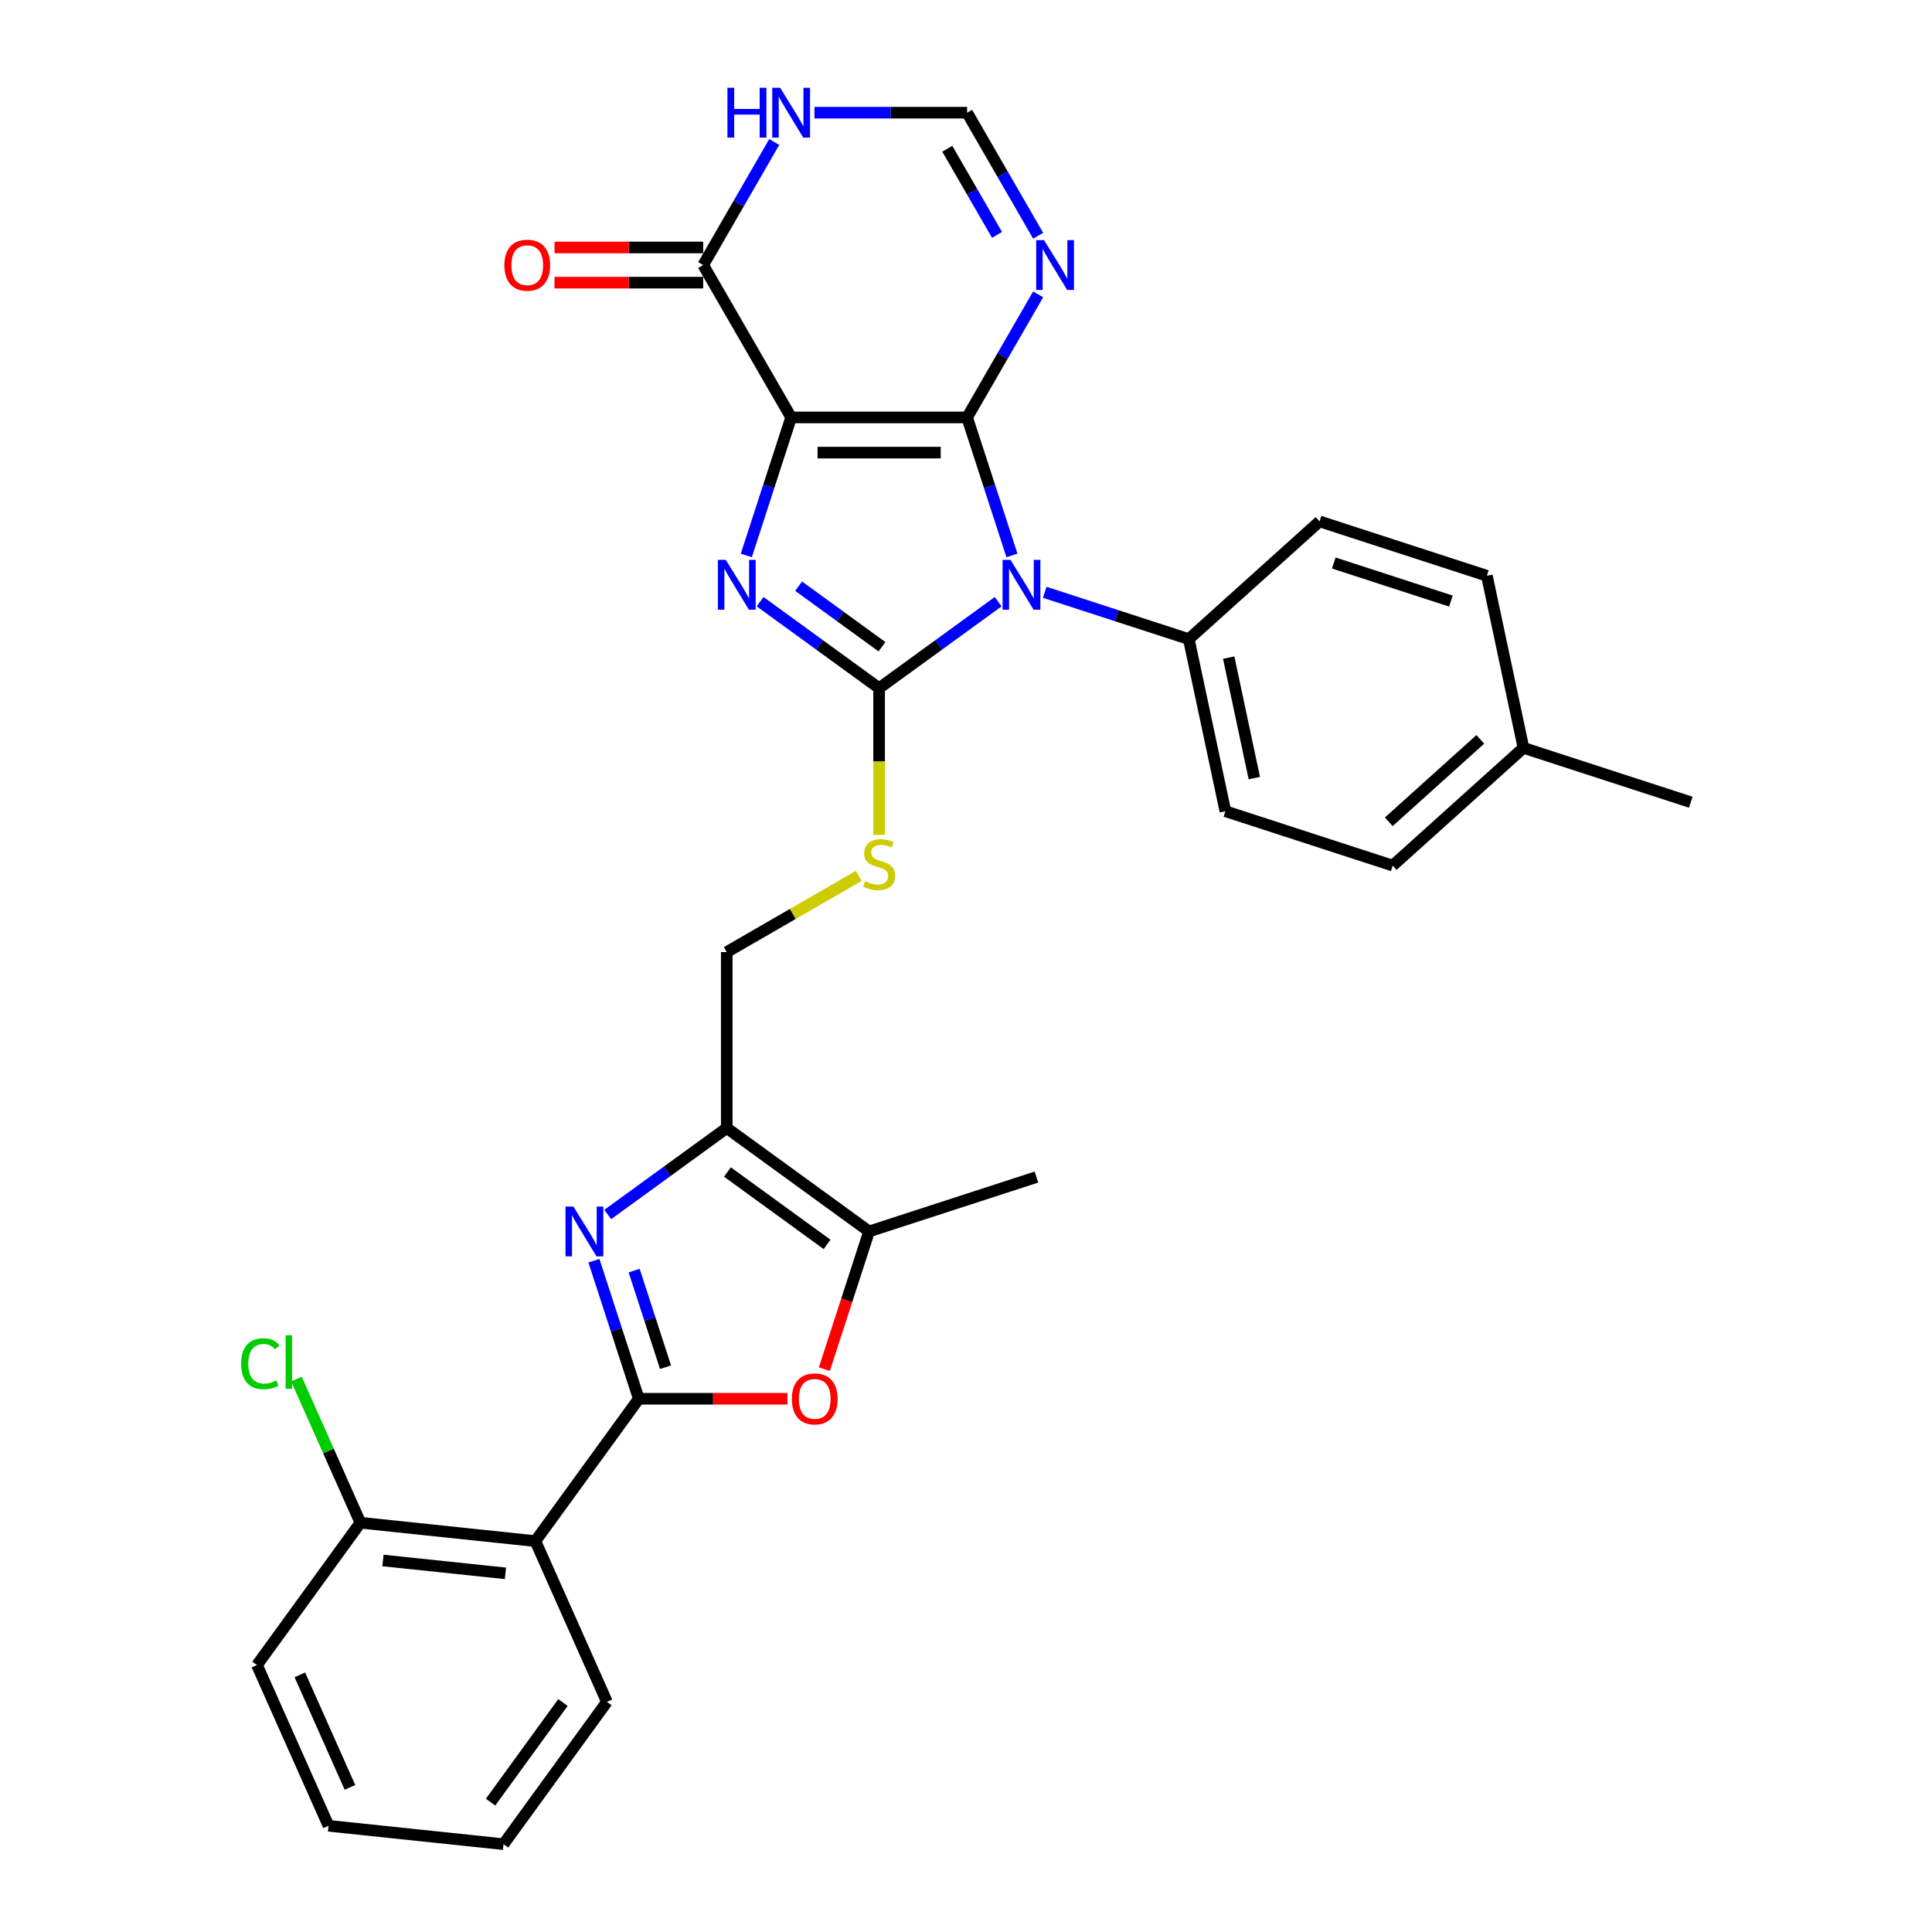 <?xml version='1.0' encoding='iso-8859-1'?>
<svg version='1.1' baseProfile='full'
              xmlns='http://www.w3.org/2000/svg'
                      xmlns:rdkit='http://www.rdkit.org/xml'
                      xmlns:xlink='http://www.w3.org/1999/xlink'
                  xml:space='preserve'
width='1000px' height='1000px' viewBox='0 0 1000 1000'>
<!-- END OF HEADER -->
<rect style='opacity:1.0;fill:#FFFFFF;stroke:none' width='1000' height='1000' x='0' y='0'> </rect>
<path class='bond-0' d='M 500.569,216.058 L 409.502,216.058' style='fill:none;fill-rule:evenodd;stroke:#000000;stroke-width:6px;stroke-linecap:butt;stroke-linejoin:miter;stroke-opacity:1' />
<path class='bond-0' d='M 486.909,234.271 L 423.162,234.271' style='fill:none;fill-rule:evenodd;stroke:#000000;stroke-width:6px;stroke-linecap:butt;stroke-linejoin:miter;stroke-opacity:1' />
<path class='bond-1' d='M 500.569,216.058 L 512.175,251.777' style='fill:none;fill-rule:evenodd;stroke:#000000;stroke-width:6px;stroke-linecap:butt;stroke-linejoin:miter;stroke-opacity:1' />
<path class='bond-1' d='M 512.175,251.777 L 523.781,287.496' style='fill:none;fill-rule:evenodd;stroke:#0000FF;stroke-width:6px;stroke-linecap:butt;stroke-linejoin:miter;stroke-opacity:1' />
<path class='bond-7' d='M 500.569,216.058 L 518.956,184.21' style='fill:none;fill-rule:evenodd;stroke:#000000;stroke-width:6px;stroke-linecap:butt;stroke-linejoin:miter;stroke-opacity:1' />
<path class='bond-7' d='M 518.956,184.21 L 537.343,152.363' style='fill:none;fill-rule:evenodd;stroke:#0000FF;stroke-width:6px;stroke-linecap:butt;stroke-linejoin:miter;stroke-opacity:1' />
<path class='bond-3' d='M 409.502,216.058 L 397.896,251.777' style='fill:none;fill-rule:evenodd;stroke:#000000;stroke-width:6px;stroke-linecap:butt;stroke-linejoin:miter;stroke-opacity:1' />
<path class='bond-3' d='M 397.896,251.777 L 386.29,287.496' style='fill:none;fill-rule:evenodd;stroke:#0000FF;stroke-width:6px;stroke-linecap:butt;stroke-linejoin:miter;stroke-opacity:1' />
<path class='bond-9' d='M 409.502,216.058 L 363.968,137.191' style='fill:none;fill-rule:evenodd;stroke:#000000;stroke-width:6px;stroke-linecap:butt;stroke-linejoin:miter;stroke-opacity:1' />
<path class='bond-2' d='M 516.653,311.428 L 485.844,333.812' style='fill:none;fill-rule:evenodd;stroke:#0000FF;stroke-width:6px;stroke-linecap:butt;stroke-linejoin:miter;stroke-opacity:1' />
<path class='bond-2' d='M 485.844,333.812 L 455.036,356.196' style='fill:none;fill-rule:evenodd;stroke:#000000;stroke-width:6px;stroke-linecap:butt;stroke-linejoin:miter;stroke-opacity:1' />
<path class='bond-15' d='M 540.768,306.585 L 578.044,318.697' style='fill:none;fill-rule:evenodd;stroke:#0000FF;stroke-width:6px;stroke-linecap:butt;stroke-linejoin:miter;stroke-opacity:1' />
<path class='bond-15' d='M 578.044,318.697 L 615.321,330.809' style='fill:none;fill-rule:evenodd;stroke:#000000;stroke-width:6px;stroke-linecap:butt;stroke-linejoin:miter;stroke-opacity:1' />
<path class='bond-13' d='M 455.036,356.196 L 455.036,394.162' style='fill:none;fill-rule:evenodd;stroke:#000000;stroke-width:6px;stroke-linecap:butt;stroke-linejoin:miter;stroke-opacity:1' />
<path class='bond-13' d='M 455.036,394.162 L 455.036,432.128' style='fill:none;fill-rule:evenodd;stroke:#CCCC00;stroke-width:6px;stroke-linecap:butt;stroke-linejoin:miter;stroke-opacity:1' />
<path class='bond-31' d='M 455.036,356.196 L 424.227,333.812' style='fill:none;fill-rule:evenodd;stroke:#000000;stroke-width:6px;stroke-linecap:butt;stroke-linejoin:miter;stroke-opacity:1' />
<path class='bond-31' d='M 424.227,333.812 L 393.418,311.428' style='fill:none;fill-rule:evenodd;stroke:#0000FF;stroke-width:6px;stroke-linecap:butt;stroke-linejoin:miter;stroke-opacity:1' />
<path class='bond-31' d='M 456.499,334.746 L 434.932,319.077' style='fill:none;fill-rule:evenodd;stroke:#000000;stroke-width:6px;stroke-linecap:butt;stroke-linejoin:miter;stroke-opacity:1' />
<path class='bond-31' d='M 434.932,319.077 L 413.366,303.408' style='fill:none;fill-rule:evenodd;stroke:#0000FF;stroke-width:6px;stroke-linecap:butt;stroke-linejoin:miter;stroke-opacity:1' />
<path class='bond-4' d='M 330.636,724.002 L 319.03,688.283' style='fill:none;fill-rule:evenodd;stroke:#000000;stroke-width:6px;stroke-linecap:butt;stroke-linejoin:miter;stroke-opacity:1' />
<path class='bond-4' d='M 319.03,688.283 L 307.424,652.563' style='fill:none;fill-rule:evenodd;stroke:#0000FF;stroke-width:6px;stroke-linecap:butt;stroke-linejoin:miter;stroke-opacity:1' />
<path class='bond-4' d='M 344.476,707.658 L 336.352,682.654' style='fill:none;fill-rule:evenodd;stroke:#000000;stroke-width:6px;stroke-linecap:butt;stroke-linejoin:miter;stroke-opacity:1' />
<path class='bond-4' d='M 336.352,682.654 L 328.228,657.651' style='fill:none;fill-rule:evenodd;stroke:#0000FF;stroke-width:6px;stroke-linecap:butt;stroke-linejoin:miter;stroke-opacity:1' />
<path class='bond-10' d='M 330.636,724.002 L 277.108,797.677' style='fill:none;fill-rule:evenodd;stroke:#000000;stroke-width:6px;stroke-linecap:butt;stroke-linejoin:miter;stroke-opacity:1' />
<path class='bond-34' d='M 330.636,724.002 L 369.111,724.002' style='fill:none;fill-rule:evenodd;stroke:#000000;stroke-width:6px;stroke-linecap:butt;stroke-linejoin:miter;stroke-opacity:1' />
<path class='bond-34' d='M 369.111,724.002 L 407.587,724.002' style='fill:none;fill-rule:evenodd;stroke:#FF0000;stroke-width:6px;stroke-linecap:butt;stroke-linejoin:miter;stroke-opacity:1' />
<path class='bond-5' d='M 314.552,628.631 L 345.36,606.248' style='fill:none;fill-rule:evenodd;stroke:#0000FF;stroke-width:6px;stroke-linecap:butt;stroke-linejoin:miter;stroke-opacity:1' />
<path class='bond-5' d='M 345.36,606.248 L 376.169,583.864' style='fill:none;fill-rule:evenodd;stroke:#000000;stroke-width:6px;stroke-linecap:butt;stroke-linejoin:miter;stroke-opacity:1' />
<path class='bond-6' d='M 376.169,583.864 L 376.169,492.796' style='fill:none;fill-rule:evenodd;stroke:#000000;stroke-width:6px;stroke-linecap:butt;stroke-linejoin:miter;stroke-opacity:1' />
<path class='bond-11' d='M 376.169,583.864 L 449.844,637.392' style='fill:none;fill-rule:evenodd;stroke:#000000;stroke-width:6px;stroke-linecap:butt;stroke-linejoin:miter;stroke-opacity:1' />
<path class='bond-11' d='M 376.515,606.628 L 428.087,644.097' style='fill:none;fill-rule:evenodd;stroke:#000000;stroke-width:6px;stroke-linecap:butt;stroke-linejoin:miter;stroke-opacity:1' />
<path class='bond-14' d='M 537.343,122.019 L 518.956,90.172' style='fill:none;fill-rule:evenodd;stroke:#0000FF;stroke-width:6px;stroke-linecap:butt;stroke-linejoin:miter;stroke-opacity:1' />
<path class='bond-14' d='M 518.956,90.172 L 500.569,58.325' style='fill:none;fill-rule:evenodd;stroke:#000000;stroke-width:6px;stroke-linecap:butt;stroke-linejoin:miter;stroke-opacity:1' />
<path class='bond-14' d='M 516.054,121.572 L 503.183,99.279' style='fill:none;fill-rule:evenodd;stroke:#0000FF;stroke-width:6px;stroke-linecap:butt;stroke-linejoin:miter;stroke-opacity:1' />
<path class='bond-14' d='M 503.183,99.279 L 490.312,76.986' style='fill:none;fill-rule:evenodd;stroke:#000000;stroke-width:6px;stroke-linecap:butt;stroke-linejoin:miter;stroke-opacity:1' />
<path class='bond-8' d='M 426.68,708.684 L 438.262,673.038' style='fill:none;fill-rule:evenodd;stroke:#FF0000;stroke-width:6px;stroke-linecap:butt;stroke-linejoin:miter;stroke-opacity:1' />
<path class='bond-8' d='M 438.262,673.038 L 449.844,637.392' style='fill:none;fill-rule:evenodd;stroke:#000000;stroke-width:6px;stroke-linecap:butt;stroke-linejoin:miter;stroke-opacity:1' />
<path class='bond-18' d='M 363.968,128.085 L 325.493,128.085' style='fill:none;fill-rule:evenodd;stroke:#000000;stroke-width:6px;stroke-linecap:butt;stroke-linejoin:miter;stroke-opacity:1' />
<path class='bond-18' d='M 325.493,128.085 L 287.017,128.085' style='fill:none;fill-rule:evenodd;stroke:#FF0000;stroke-width:6px;stroke-linecap:butt;stroke-linejoin:miter;stroke-opacity:1' />
<path class='bond-18' d='M 363.968,146.298 L 325.493,146.298' style='fill:none;fill-rule:evenodd;stroke:#000000;stroke-width:6px;stroke-linecap:butt;stroke-linejoin:miter;stroke-opacity:1' />
<path class='bond-18' d='M 325.493,146.298 L 287.017,146.298' style='fill:none;fill-rule:evenodd;stroke:#FF0000;stroke-width:6px;stroke-linecap:butt;stroke-linejoin:miter;stroke-opacity:1' />
<path class='bond-32' d='M 363.968,137.191 L 382.356,105.344' style='fill:none;fill-rule:evenodd;stroke:#000000;stroke-width:6px;stroke-linecap:butt;stroke-linejoin:miter;stroke-opacity:1' />
<path class='bond-32' d='M 382.356,105.344 L 400.743,73.496' style='fill:none;fill-rule:evenodd;stroke:#0000FF;stroke-width:6px;stroke-linecap:butt;stroke-linejoin:miter;stroke-opacity:1' />
<path class='bond-17' d='M 277.108,797.677 L 186.539,788.157' style='fill:none;fill-rule:evenodd;stroke:#000000;stroke-width:6px;stroke-linecap:butt;stroke-linejoin:miter;stroke-opacity:1' />
<path class='bond-17' d='M 261.619,814.362 L 198.221,807.699' style='fill:none;fill-rule:evenodd;stroke:#000000;stroke-width:6px;stroke-linecap:butt;stroke-linejoin:miter;stroke-opacity:1' />
<path class='bond-25' d='M 277.108,797.677 L 314.148,880.871' style='fill:none;fill-rule:evenodd;stroke:#000000;stroke-width:6px;stroke-linecap:butt;stroke-linejoin:miter;stroke-opacity:1' />
<path class='bond-26' d='M 449.844,637.392 L 536.454,609.25' style='fill:none;fill-rule:evenodd;stroke:#000000;stroke-width:6px;stroke-linecap:butt;stroke-linejoin:miter;stroke-opacity:1' />
<path class='bond-12' d='M 421.559,58.325 L 461.064,58.325' style='fill:none;fill-rule:evenodd;stroke:#0000FF;stroke-width:6px;stroke-linecap:butt;stroke-linejoin:miter;stroke-opacity:1' />
<path class='bond-12' d='M 461.064,58.325 L 500.569,58.325' style='fill:none;fill-rule:evenodd;stroke:#000000;stroke-width:6px;stroke-linecap:butt;stroke-linejoin:miter;stroke-opacity:1' />
<path class='bond-16' d='M 444.49,453.351 L 410.33,473.074' style='fill:none;fill-rule:evenodd;stroke:#CCCC00;stroke-width:6px;stroke-linecap:butt;stroke-linejoin:miter;stroke-opacity:1' />
<path class='bond-16' d='M 410.33,473.074 L 376.169,492.796' style='fill:none;fill-rule:evenodd;stroke:#000000;stroke-width:6px;stroke-linecap:butt;stroke-linejoin:miter;stroke-opacity:1' />
<path class='bond-19' d='M 615.321,330.809 L 634.255,419.886' style='fill:none;fill-rule:evenodd;stroke:#000000;stroke-width:6px;stroke-linecap:butt;stroke-linejoin:miter;stroke-opacity:1' />
<path class='bond-19' d='M 635.976,340.384 L 649.23,402.738' style='fill:none;fill-rule:evenodd;stroke:#000000;stroke-width:6px;stroke-linecap:butt;stroke-linejoin:miter;stroke-opacity:1' />
<path class='bond-20' d='M 615.321,330.809 L 682.997,269.873' style='fill:none;fill-rule:evenodd;stroke:#000000;stroke-width:6px;stroke-linecap:butt;stroke-linejoin:miter;stroke-opacity:1' />
<path class='bond-21' d='M 186.539,788.157 L 169.995,750.999' style='fill:none;fill-rule:evenodd;stroke:#000000;stroke-width:6px;stroke-linecap:butt;stroke-linejoin:miter;stroke-opacity:1' />
<path class='bond-21' d='M 169.995,750.999 L 153.451,713.84' style='fill:none;fill-rule:evenodd;stroke:#00CC00;stroke-width:6px;stroke-linecap:butt;stroke-linejoin:miter;stroke-opacity:1' />
<path class='bond-27' d='M 186.539,788.157 L 133.011,861.832' style='fill:none;fill-rule:evenodd;stroke:#000000;stroke-width:6px;stroke-linecap:butt;stroke-linejoin:miter;stroke-opacity:1' />
<path class='bond-22' d='M 634.255,419.886 L 720.865,448.028' style='fill:none;fill-rule:evenodd;stroke:#000000;stroke-width:6px;stroke-linecap:butt;stroke-linejoin:miter;stroke-opacity:1' />
<path class='bond-23' d='M 682.997,269.873 L 769.607,298.015' style='fill:none;fill-rule:evenodd;stroke:#000000;stroke-width:6px;stroke-linecap:butt;stroke-linejoin:miter;stroke-opacity:1' />
<path class='bond-23' d='M 690.36,291.416 L 750.987,311.115' style='fill:none;fill-rule:evenodd;stroke:#000000;stroke-width:6px;stroke-linecap:butt;stroke-linejoin:miter;stroke-opacity:1' />
<path class='bond-33' d='M 720.865,448.028 L 788.541,387.092' style='fill:none;fill-rule:evenodd;stroke:#000000;stroke-width:6px;stroke-linecap:butt;stroke-linejoin:miter;stroke-opacity:1' />
<path class='bond-33' d='M 718.829,425.352 L 766.202,382.697' style='fill:none;fill-rule:evenodd;stroke:#000000;stroke-width:6px;stroke-linecap:butt;stroke-linejoin:miter;stroke-opacity:1' />
<path class='bond-24' d='M 769.607,298.015 L 788.541,387.092' style='fill:none;fill-rule:evenodd;stroke:#000000;stroke-width:6px;stroke-linecap:butt;stroke-linejoin:miter;stroke-opacity:1' />
<path class='bond-28' d='M 788.541,387.092 L 875.151,415.233' style='fill:none;fill-rule:evenodd;stroke:#000000;stroke-width:6px;stroke-linecap:butt;stroke-linejoin:miter;stroke-opacity:1' />
<path class='bond-29' d='M 314.148,880.871 L 260.62,954.545' style='fill:none;fill-rule:evenodd;stroke:#000000;stroke-width:6px;stroke-linecap:butt;stroke-linejoin:miter;stroke-opacity:1' />
<path class='bond-29' d='M 291.384,881.216 L 253.914,932.789' style='fill:none;fill-rule:evenodd;stroke:#000000;stroke-width:6px;stroke-linecap:butt;stroke-linejoin:miter;stroke-opacity:1' />
<path class='bond-35' d='M 133.011,861.832 L 170.052,945.026' style='fill:none;fill-rule:evenodd;stroke:#000000;stroke-width:6px;stroke-linecap:butt;stroke-linejoin:miter;stroke-opacity:1' />
<path class='bond-35' d='M 155.206,866.903 L 181.134,925.139' style='fill:none;fill-rule:evenodd;stroke:#000000;stroke-width:6px;stroke-linecap:butt;stroke-linejoin:miter;stroke-opacity:1' />
<path class='bond-30' d='M 260.62,954.545 L 170.052,945.026' style='fill:none;fill-rule:evenodd;stroke:#000000;stroke-width:6px;stroke-linecap:butt;stroke-linejoin:miter;stroke-opacity:1' />
<path  class='atom-2' d='M 523.01 289.773
L 531.461 303.433
Q 532.299 304.781, 533.646 307.221
Q 534.994 309.662, 535.067 309.807
L 535.067 289.773
L 538.491 289.773
L 538.491 315.563
L 534.958 315.563
L 525.887 300.628
Q 524.831 298.879, 523.702 296.876
Q 522.609 294.872, 522.281 294.253
L 522.281 315.563
L 518.93 315.563
L 518.93 289.773
L 523.01 289.773
' fill='#0000FF'/>
<path  class='atom-4' d='M 375.66 289.773
L 384.111 303.433
Q 384.949 304.781, 386.297 307.221
Q 387.644 309.662, 387.717 309.807
L 387.717 289.773
L 391.141 289.773
L 391.141 315.563
L 387.608 315.563
L 378.538 300.628
Q 377.481 298.879, 376.352 296.876
Q 375.259 294.872, 374.931 294.253
L 374.931 315.563
L 371.58 315.563
L 371.58 289.773
L 375.66 289.773
' fill='#0000FF'/>
<path  class='atom-6' d='M 296.793 624.496
L 305.244 638.157
Q 306.082 639.504, 307.43 641.945
Q 308.778 644.386, 308.851 644.531
L 308.851 624.496
L 312.275 624.496
L 312.275 650.287
L 308.741 650.287
L 299.671 635.352
Q 298.615 633.603, 297.486 631.6
Q 296.393 629.596, 296.065 628.977
L 296.065 650.287
L 292.714 650.287
L 292.714 624.496
L 296.793 624.496
' fill='#0000FF'/>
<path  class='atom-8' d='M 540.402 124.296
L 548.853 137.956
Q 549.691 139.304, 551.039 141.745
Q 552.386 144.185, 552.459 144.331
L 552.459 124.296
L 555.883 124.296
L 555.883 150.086
L 552.35 150.086
L 543.28 135.151
Q 542.223 133.403, 541.094 131.399
Q 540.001 129.396, 539.674 128.777
L 539.674 150.086
L 536.322 150.086
L 536.322 124.296
L 540.402 124.296
' fill='#0000FF'/>
<path  class='atom-9' d='M 409.864 724.074
Q 409.864 717.882, 412.924 714.421
Q 415.984 710.961, 421.703 710.961
Q 427.422 710.961, 430.482 714.421
Q 433.541 717.882, 433.541 724.074
Q 433.541 730.34, 430.445 733.91
Q 427.349 737.443, 421.703 737.443
Q 416.02 737.443, 412.924 733.91
Q 409.864 730.376, 409.864 724.074
M 421.703 734.529
Q 425.637 734.529, 427.75 731.906
Q 429.899 729.247, 429.899 724.074
Q 429.899 719.011, 427.75 716.461
Q 425.637 713.875, 421.703 713.875
Q 417.769 713.875, 415.619 716.425
Q 413.507 718.975, 413.507 724.074
Q 413.507 729.284, 415.619 731.906
Q 417.769 734.529, 421.703 734.529
' fill='#FF0000'/>
<path  class='atom-13' d='M 376.518 45.43
L 380.015 45.43
L 380.015 56.394
L 393.201 56.394
L 393.201 45.43
L 396.698 45.43
L 396.698 71.22
L 393.201 71.22
L 393.201 59.308
L 380.015 59.308
L 380.015 71.22
L 376.518 71.22
L 376.518 45.43
' fill='#0000FF'/>
<path  class='atom-13' d='M 403.801 45.43
L 412.252 59.09
Q 413.09 60.438, 414.438 62.878
Q 415.786 65.319, 415.859 65.464
L 415.859 45.43
L 419.283 45.43
L 419.283 71.22
L 415.749 71.22
L 406.679 56.285
Q 405.623 54.536, 404.493 52.533
Q 403.401 50.529, 403.073 49.91
L 403.073 71.22
L 399.721 71.22
L 399.721 45.43
L 403.801 45.43
' fill='#0000FF'/>
<path  class='atom-14' d='M 447.75 456.115
Q 448.042 456.224, 449.244 456.734
Q 450.446 457.244, 451.757 457.572
Q 453.105 457.863, 454.416 457.863
Q 456.857 457.863, 458.278 456.697
Q 459.698 455.495, 459.698 453.419
Q 459.698 451.998, 458.97 451.124
Q 458.278 450.25, 457.185 449.776
Q 456.092 449.303, 454.271 448.756
Q 451.976 448.064, 450.592 447.409
Q 449.244 446.753, 448.26 445.369
Q 447.313 443.984, 447.313 441.653
Q 447.313 438.411, 449.499 436.408
Q 451.721 434.404, 456.092 434.404
Q 459.079 434.404, 462.467 435.825
L 461.629 438.63
Q 458.533 437.355, 456.201 437.355
Q 453.688 437.355, 452.304 438.411
Q 450.919 439.431, 450.956 441.216
Q 450.956 442.6, 451.648 443.438
Q 452.376 444.276, 453.396 444.749
Q 454.453 445.223, 456.201 445.769
Q 458.533 446.498, 459.917 447.226
Q 461.301 447.955, 462.285 449.448
Q 463.305 450.906, 463.305 453.419
Q 463.305 456.989, 460.9 458.919
Q 458.533 460.814, 454.562 460.814
Q 452.267 460.814, 450.519 460.304
Q 448.807 459.83, 446.767 458.992
L 447.75 456.115
' fill='#CCCC00'/>
<path  class='atom-19' d='M 261.063 137.264
Q 261.063 131.072, 264.122 127.611
Q 267.182 124.15, 272.901 124.15
Q 278.62 124.15, 281.68 127.611
Q 284.74 131.072, 284.74 137.264
Q 284.74 143.529, 281.644 147.099
Q 278.547 150.633, 272.901 150.633
Q 267.219 150.633, 264.122 147.099
Q 261.063 143.566, 261.063 137.264
M 272.901 147.719
Q 276.835 147.719, 278.948 145.096
Q 281.097 142.437, 281.097 137.264
Q 281.097 132.201, 278.948 129.651
Q 276.835 127.065, 272.901 127.065
Q 268.967 127.065, 266.818 129.614
Q 264.705 132.164, 264.705 137.264
Q 264.705 142.473, 266.818 145.096
Q 268.967 147.719, 272.901 147.719
' fill='#FF0000'/>
<path  class='atom-22' d='M 124.802 705.856
Q 124.802 699.445, 127.789 696.093
Q 130.812 692.706, 136.531 692.706
Q 141.849 692.706, 144.691 696.458
L 142.286 698.425
Q 140.21 695.693, 136.531 695.693
Q 132.633 695.693, 130.557 698.316
Q 128.517 700.902, 128.517 705.856
Q 128.517 710.956, 130.63 713.578
Q 132.779 716.201, 136.932 716.201
Q 139.773 716.201, 143.088 714.489
L 144.108 717.221
Q 142.76 718.095, 140.72 718.605
Q 138.68 719.115, 136.422 719.115
Q 130.812 719.115, 127.789 715.691
Q 124.802 712.267, 124.802 705.856
' fill='#00CC00'/>
<path  class='atom-22' d='M 147.823 691.139
L 151.175 691.139
L 151.175 718.787
L 147.823 718.787
L 147.823 691.139
' fill='#00CC00'/>
</svg>

